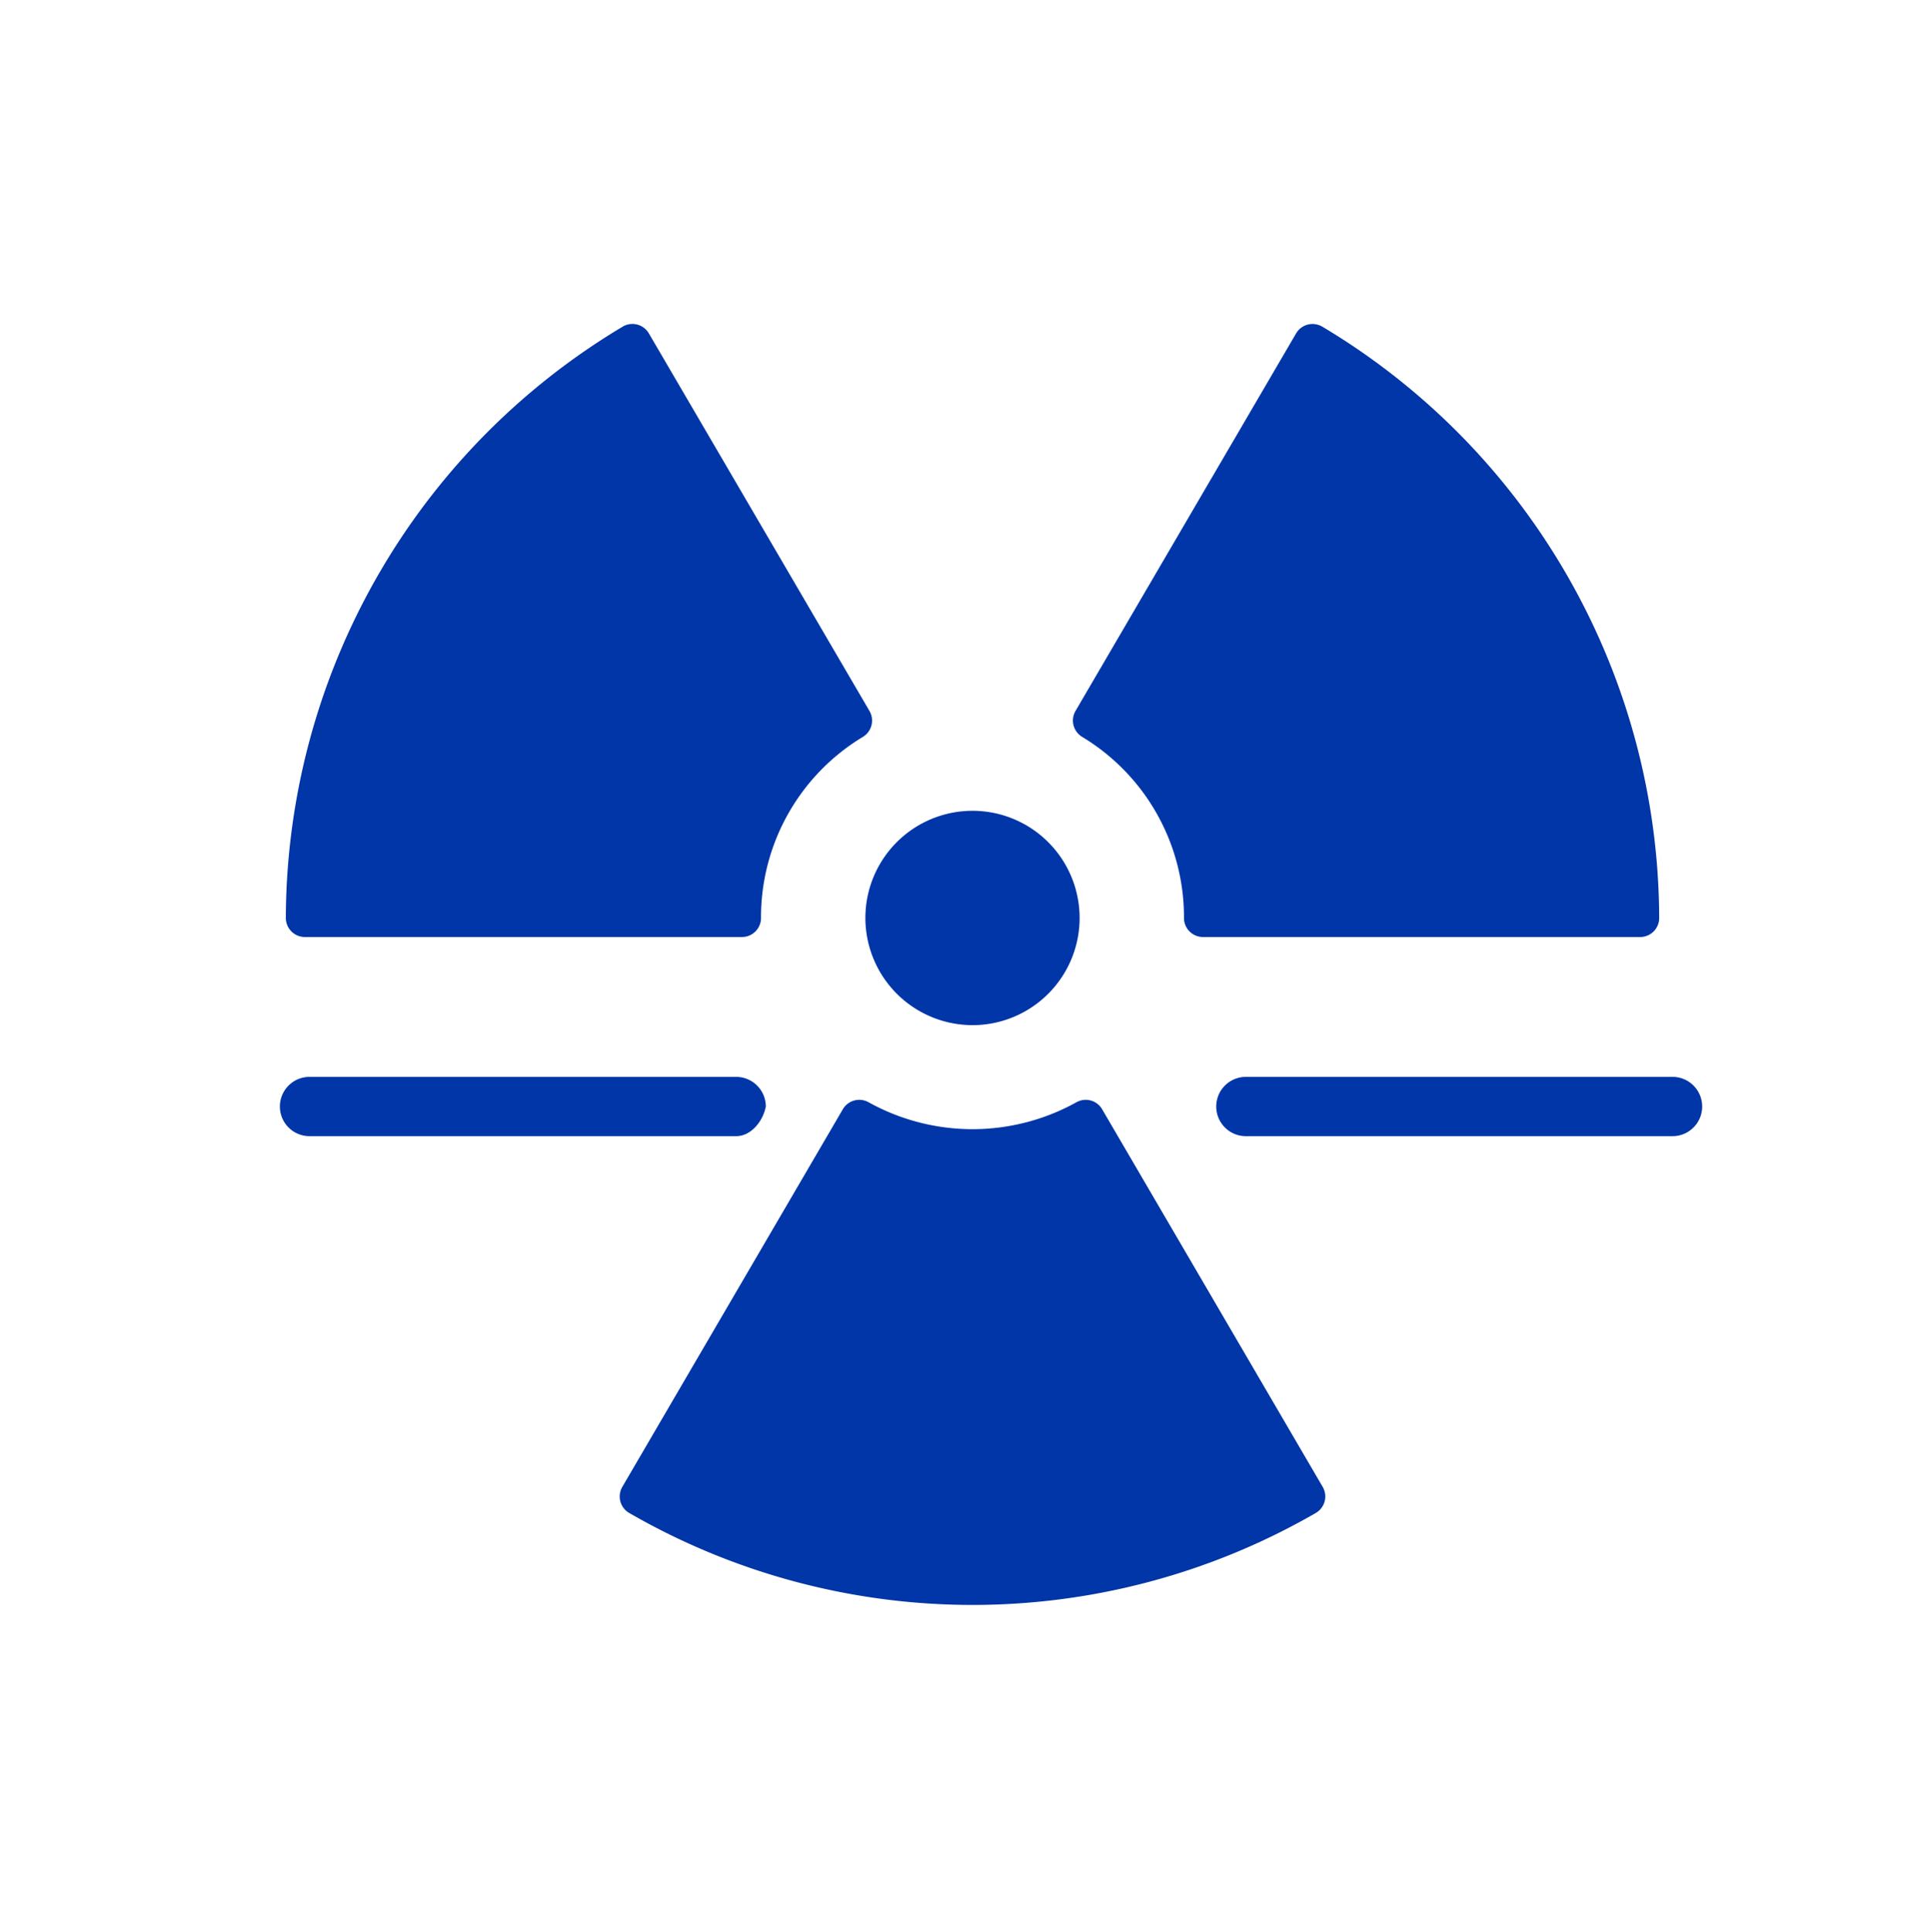 <svg width="2678" height="2679" fill="none" xmlns="http://www.w3.org/2000/svg"><path d="M1348.71 1421.56c29.38 0 58.1-8.72 82.53-25.05a148.64 148.64 0 0054.72-66.7 148.692 148.692 0 008.45-85.86 148.63 148.63 0 00-40.66-76.1 148.562 148.562 0 00-76.06-40.67 148.512 148.512 0 00-85.83 8.46 148.62 148.62 0 00-66.68 54.74 148.668 148.668 0 00-25.03 82.56c.05 39.4 15.72 77.17 43.56 105.03a148.736 148.736 0 00105 43.59zm179.73 116.53a26.345 26.345 0 00-15.98-12.1 26.335 26.335 0 00-19.87 2.65 296.972 296.972 0 01-287.72 0 26.432 26.432 0 00-19.91-2.66 26.472 26.472 0 00-16.04 12.11l-305.855 523.72a26.756 26.756 0 00-2.74 20.13 26.254 26.254 0 004.55 9.29 26.16 26.16 0 007.779 6.82 952.52 952.52 0 00476.056 127.5c167.11 0 331.29-43.97 476.05-127.5a26.71 26.71 0 0012.33-16.11c.9-3.37 1.12-6.89.65-10.34-.48-3.46-1.63-6.78-3.39-9.79l-305.91-523.72zm305.34-1085.109a26.764 26.764 0 00-20.12-2.882 26.367 26.367 0 00-9.33 4.52 26.344 26.344 0 00-6.87 7.766L1491.6 985.823a26.485 26.485 0 00-2.8 19.847 26.465 26.465 0 0011.92 16.11A291.888 291.888 0 011642 1272.89c-.01 3.48.67 6.92 2 10.14a26.62 26.62 0 005.73 8.59c2.46 2.46 5.38 4.41 8.59 5.73 3.22 1.33 6.66 2.01 10.13 2.01h606.15c3.47 0 6.92-.68 10.13-2.01 3.21-1.32 6.13-3.27 8.59-5.73a26.62 26.62 0 005.73-8.59c1.33-3.22 2.01-6.66 2-10.14a958.364 958.364 0 00-125.69-471.496 957.932 957.932 0 00-341.53-348.413h-.05zm-778.37 819.959a291.893 291.893 0 0137.51-144.21 291.731 291.731 0 01103.78-106.9 26.44 26.44 0 0011.91-16.11c1.71-6.73.7-13.857-2.79-19.849L899.91 462.385a26.402 26.402 0 00-36.325-9.451 957.863 957.863 0 00-341.521 348.439 958.324 958.324 0 00-125.652 471.517c0 7.02 2.787 13.75 7.748 18.72a26.456 26.456 0 0018.704 7.75h606.096c7.02 0 13.74-2.79 18.71-7.75 4.96-4.97 7.74-11.7 7.74-18.72v.05zm1264.16 302.57h-591.74c-10.9 0-21.35-4.33-29.06-12.04a41.116 41.116 0 010-58.14 41.092 41.092 0 0129.06-12.04h591.74c10.9 0 21.35 4.33 29.06 12.04a41.148 41.148 0 0112.03 29.07c0 10.9-4.33 21.36-12.03 29.07a41.092 41.092 0 01-29.06 12.04zm-1298.59 0H429.241a41.086 41.086 0 01-29.059-12.04 41.125 41.125 0 010-58.14 41.086 41.086 0 0129.059-12.04h591.739c10.89.02 21.33 4.36 29.03 12.07 7.7 7.7 12.04 18.14 12.06 29.04-3.96 20.56-20.54 41.11-41.09 41.11z" fill="#0036A7"/></svg>